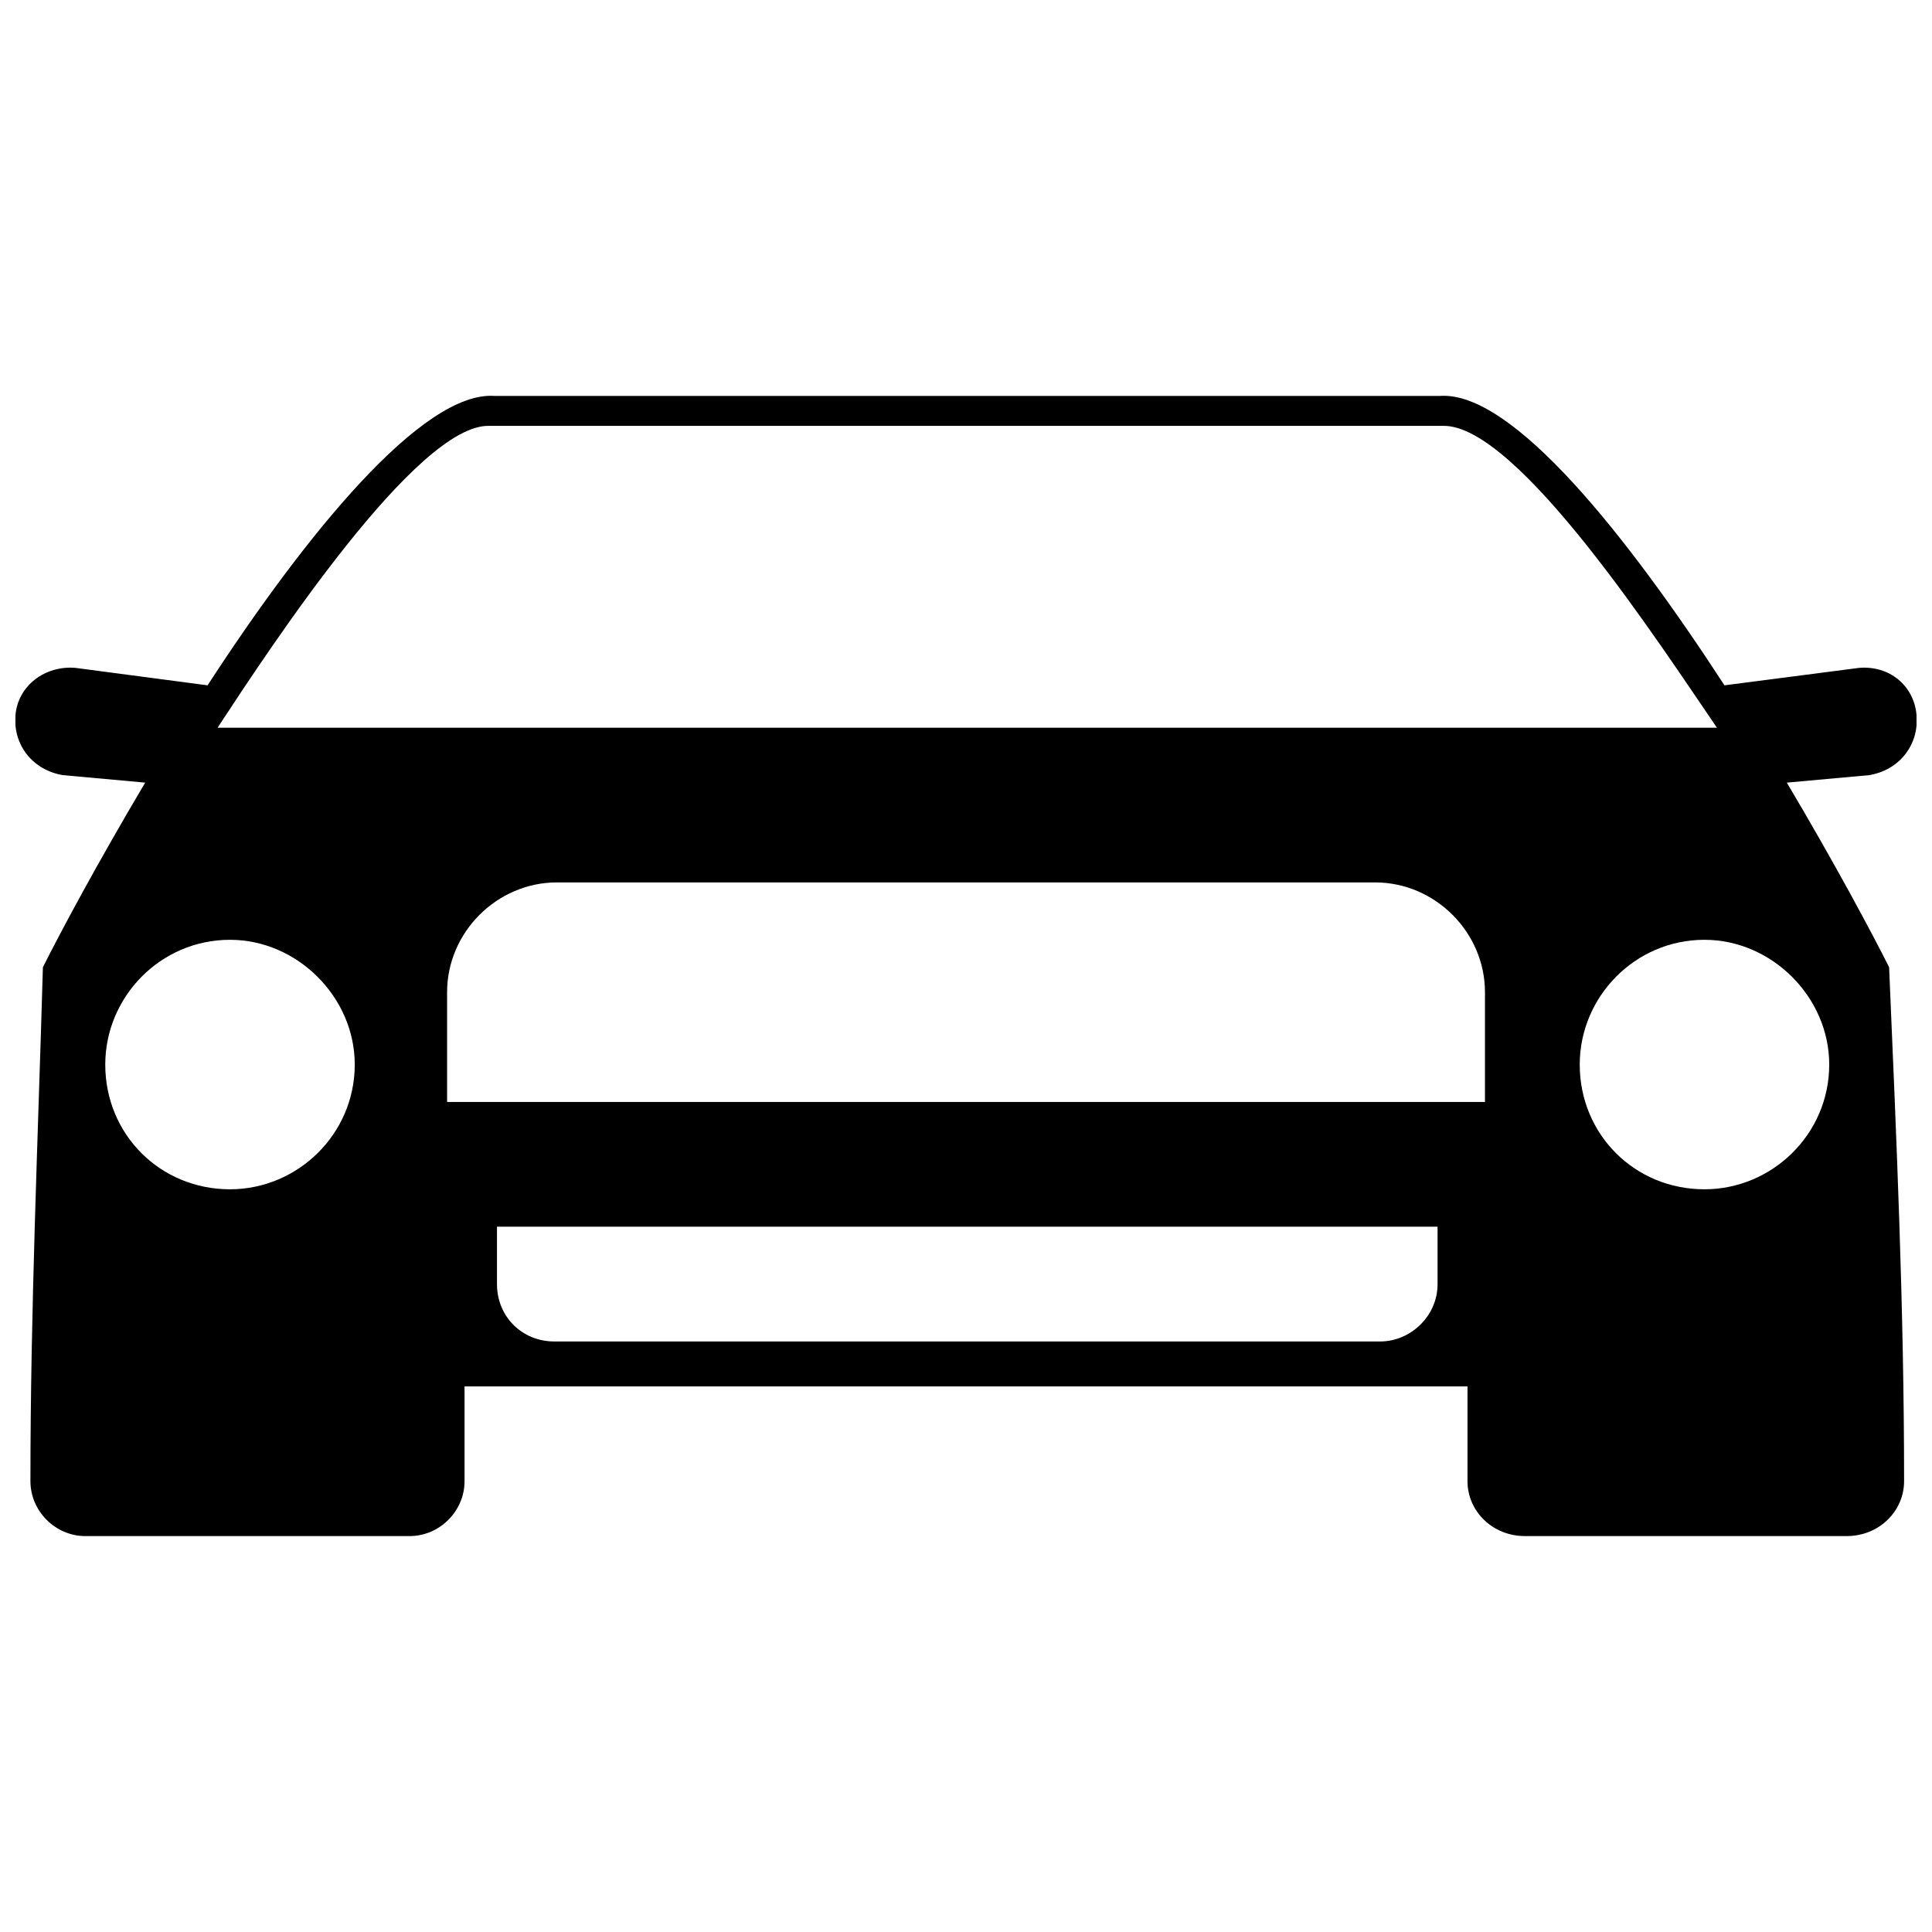 <?xml version="1.0" encoding="UTF-8"?>
<!-- The Best Svg Icon site in the world: iconSvg.co, Visit us! https://iconsvg.co -->
<svg width="800px" height="800px" version="1.1" viewBox="144 144 512 512" xmlns="http://www.w3.org/2000/svg">
 <defs>
  <clipPath id="a">
   <path d="m148.09 248h503.81v304h-503.81z"/>
  </clipPath>
 </defs>
 <g clip-path="url(#a)">
  <path d="m155.37 400.33c4.629-9.258 14.547-27.77 27.109-48.926l-21.82-1.984c-7.934-1.324-13.223-7.934-12.562-15.867 0.66-7.934 7.934-13.223 15.867-12.562l35.043 4.629c25.785-39.672 56.859-78.02 76.035-76.695h250.58c19.176-1.324 49.586 37.023 75.375 76.695l35.703-4.629c7.934-0.66 14.547 4.629 15.207 12.562 0.66 7.934-4.629 14.547-12.562 15.867l-21.82 1.984c12.562 21.156 22.48 39.672 27.109 48.926 1.984 46.281 3.969 90.578 3.969 136.2 0 7.934-6.613 14.547-15.207 14.547h-85.289c-8.594 0-15.207-6.613-15.207-14.547v-25.125h-265.79v25.125c0 7.934-6.613 14.547-14.547 14.547h-85.953c-7.934 0-14.547-6.613-14.547-14.547 0-45.621 1.984-89.918 3.305-136.2zm118.35-143.47c-19.176-0.66-58.184 58.844-72.066 80h397.36c-14.547-21.156-52.895-80.664-72.727-80zm17.852 120.99c-15.867 0-29.09 13.223-29.09 29.09v29.09h275.05v-29.09c0-15.867-13.223-29.09-29.09-29.09zm-15.867 91.242v15.207c0 8.594 6.613 15.207 15.207 15.207h218.85c7.934 0 15.207-6.613 15.207-15.207v-15.207zm320-76.035c-18.512 0-33.059 15.207-33.059 33.059 0 18.512 14.547 33.059 33.059 33.059 17.852 0 33.059-14.547 33.059-33.059 0-17.852-15.207-33.059-33.059-33.059zm-390.75 0c17.852 0 33.059 15.207 33.059 33.059 0 18.512-15.207 33.059-33.059 33.059-18.512 0-33.059-14.547-33.059-33.059 0-17.852 14.547-33.059 33.059-33.059z" fill-rule="evenodd"/>
 </g>
</svg>